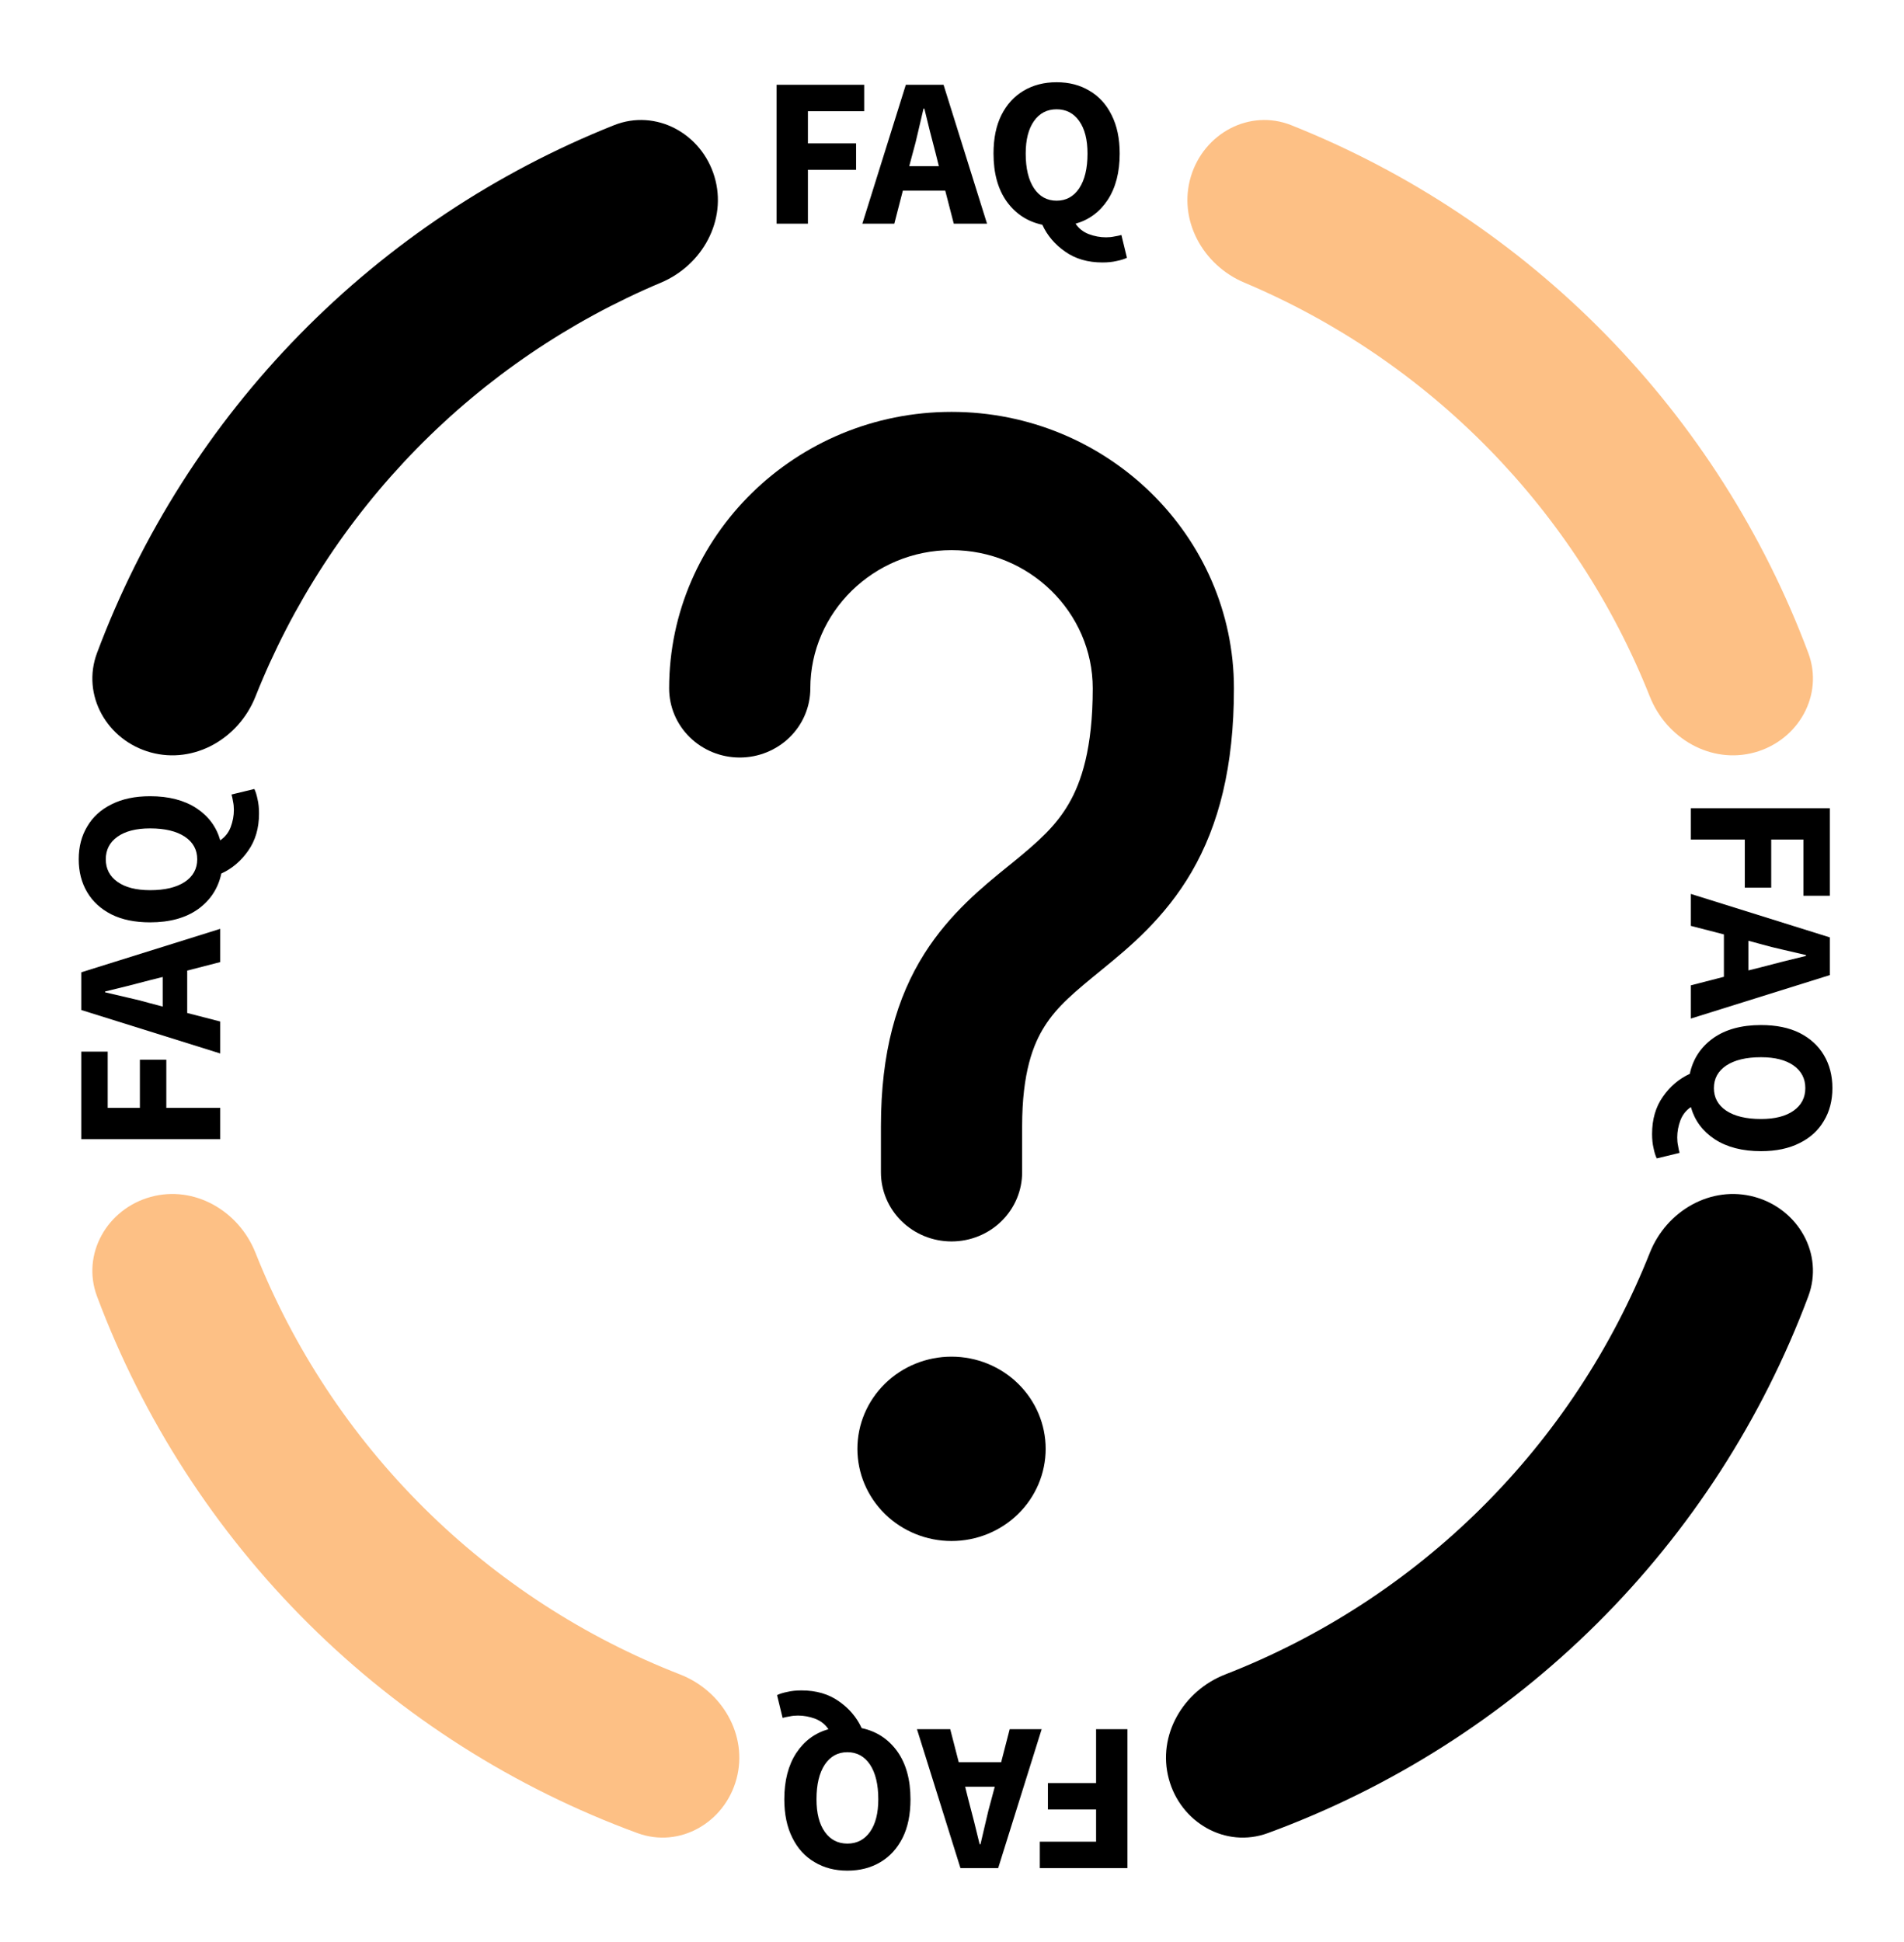 <svg width="507" height="517" viewBox="0 0 507 517" fill="none" xmlns="http://www.w3.org/2000/svg">
<path d="M253.376 109.638C211.917 109.638 178.178 142.663 178.178 183.244C178.178 188.125 180.158 192.805 183.684 196.256C187.21 199.707 191.991 201.646 196.977 201.646C201.963 201.646 206.745 199.707 210.271 196.256C213.796 192.805 215.777 188.125 215.777 183.244C215.777 162.978 232.672 146.441 253.376 146.441C274.081 146.441 290.976 162.978 290.976 183.244C290.976 199.266 287.917 208.221 284.609 213.914C281.175 219.851 276.563 223.973 269.544 229.69L268.266 230.72C261.748 235.996 252.925 243.16 246.207 253.759C238.688 265.61 234.577 280.258 234.577 299.788V312.055C234.577 316.936 236.557 321.616 240.083 325.067C243.609 328.518 248.39 330.457 253.376 330.457C258.362 330.457 263.144 328.518 266.67 325.067C270.195 321.616 272.176 316.936 272.176 312.055V299.788C272.176 285.582 275.084 278 278.167 273.167C281.576 267.794 286.088 264.089 293.607 257.955C300.701 252.164 310.151 244.387 317.295 232.119C324.564 219.606 328.575 204.026 328.575 183.244C328.575 142.663 294.836 109.638 253.376 109.638ZM253.376 410.197C260.024 410.197 266.4 407.612 271.101 403.011C275.802 398.41 278.442 392.169 278.442 385.662C278.442 379.155 275.802 372.914 271.101 368.313C266.4 363.711 260.024 361.126 253.376 361.126C246.728 361.126 240.353 363.711 235.652 368.313C230.951 372.914 228.31 379.155 228.31 385.662C228.31 392.169 230.951 398.41 235.652 403.011C240.353 407.612 246.728 410.197 253.376 410.197Z" fill="black"/>
<path d="M467.224 318.607C478.822 321.797 485.728 333.833 481.507 345.096C469.263 377.771 450.084 407.51 425.195 432.223C400.295 456.946 370.395 475.926 337.601 487.951C326.322 492.087 314.347 485.114 311.23 473.512C308.111 461.904 315.056 450.077 326.258 445.718C351.742 435.802 374.99 420.726 394.5 401.356C414.006 381.988 429.24 358.858 439.326 333.461C443.763 322.288 455.633 315.419 467.224 318.607Z" fill="black"/>
<path d="M40.124 318.607C28.526 321.797 21.62 333.833 25.841 345.096C38.085 377.771 57.263 407.51 82.153 432.223C107.053 456.946 136.953 475.926 169.747 487.951C181.026 492.087 193.001 485.114 196.118 473.512C199.236 461.904 192.292 450.077 181.09 445.718C155.605 435.802 132.357 420.726 112.848 401.356C93.341 381.988 78.108 358.858 68.022 333.461C63.585 322.288 51.715 315.419 40.124 318.607Z" fill="#FDC085"/>
<path d="M467.224 200.283C478.822 197.093 485.728 185.058 481.507 173.794C469.657 142.171 451.307 113.284 427.553 89.042C403.789 64.788 375.261 45.838 343.854 33.33C332.693 28.885 320.531 35.526 317.095 47.037C313.658 58.556 320.274 70.57 331.353 75.236C355.705 85.492 377.846 100.511 396.436 119.483C415.023 138.453 429.579 160.887 439.326 185.429C443.763 196.602 455.633 203.471 467.224 200.283Z" fill="#FDC085"/>
<path d="M40.124 200.283C28.526 197.093 21.62 185.058 25.841 173.794C37.691 142.171 56.041 113.284 79.794 89.042C103.558 64.788 132.087 45.838 163.494 33.33C174.655 28.885 186.817 35.526 190.252 47.037C193.69 58.556 187.073 70.57 175.995 75.236C151.642 85.492 129.501 100.511 110.912 119.483C92.325 138.453 77.769 160.887 68.022 185.429C63.585 196.602 51.715 203.471 40.124 200.283Z" fill="black"/>
<g clip-path="url(#clip0_574_1022)">
<path d="M58.645 303.238H21.642L21.642 279.931H28.679L28.679 294.902H37.249V282.085H44.287V294.902H58.645V303.238ZM39.917 267.038L43.322 267.945V260.062L39.917 260.913C38.063 261.404 36.095 261.915 34.014 262.444C31.933 262.936 29.928 263.427 27.998 263.919V264.145C29.966 264.599 31.99 265.072 34.071 265.563C36.114 266.017 38.063 266.508 39.917 267.038ZM58.645 280.421L21.642 268.852V258.815L58.645 247.246V256.093L49.849 258.361V269.646L58.645 271.915L58.645 280.421ZM52.516 228.732C52.516 226.199 51.419 224.195 49.224 222.721C46.992 221.246 43.908 220.509 39.973 220.509C36.266 220.509 33.371 221.246 31.29 222.721C29.209 224.195 28.169 226.199 28.169 228.732C28.169 231.265 29.209 233.268 31.29 234.743C33.371 236.217 36.266 236.955 39.973 236.955C43.908 236.955 46.992 236.217 49.224 234.743C51.419 233.268 52.516 231.265 52.516 228.732ZM68.975 216.539C68.975 220.433 68.01 223.741 66.08 226.463C64.188 229.185 61.805 231.208 58.929 232.531C58.097 236.463 56.035 239.62 52.743 242.002C49.451 244.346 45.195 245.518 39.973 245.518C35.925 245.518 32.501 244.818 29.701 243.419C26.863 241.983 24.707 240.017 23.231 237.522C21.718 234.989 20.961 232.059 20.961 228.732C20.961 225.405 21.718 222.494 23.231 219.998C24.707 217.465 26.863 215.5 29.701 214.101C32.539 212.664 35.963 211.946 39.973 211.946C44.93 211.946 49.035 213.004 52.289 215.121C55.505 217.239 57.624 220.093 58.645 223.685C59.932 222.815 60.859 221.643 61.426 220.169C61.994 218.656 62.278 217.125 62.278 215.575C62.278 214.781 62.202 214.044 62.051 213.363C61.937 212.645 61.805 212.021 61.653 211.492L67.726 210.018C68.066 210.698 68.35 211.606 68.577 212.74C68.842 213.836 68.975 215.103 68.975 216.539Z" fill="black"/>
</g>
<g clip-path="url(#clip1_574_1022)">
<path d="M450.247 215.136H487.251V238.444H480.213V223.473H471.643V236.289H464.606V223.473H450.247V215.136ZM468.976 251.337L465.571 250.429V258.312L468.976 257.461C470.83 256.97 472.797 256.459 474.878 255.93C476.959 255.439 478.965 254.947 480.894 254.456V254.229C478.927 253.775 476.903 253.303 474.822 252.811C472.778 252.357 470.83 251.866 468.976 251.337ZM450.247 237.953L487.251 249.522V259.56L450.247 271.128V262.282L459.044 260.013V248.728L450.247 246.46V237.953ZM456.377 289.643C456.377 292.176 457.474 294.179 459.668 295.654C461.901 297.128 464.984 297.865 468.919 297.865C472.627 297.865 475.522 297.128 477.602 295.654C479.683 294.179 480.724 292.176 480.724 289.643C480.724 287.11 479.683 285.106 477.602 283.631C475.522 282.157 472.627 281.42 468.919 281.42C464.984 281.42 461.901 282.157 459.668 283.631C457.474 285.106 456.377 287.11 456.377 289.643ZM439.918 301.835C439.918 297.941 440.883 294.633 442.813 291.911C444.704 289.189 447.088 287.166 449.963 285.843C450.796 281.911 452.858 278.754 456.15 276.373C459.441 274.029 463.698 272.857 468.919 272.857C472.968 272.857 476.392 273.556 479.192 274.955C482.029 276.391 484.186 278.357 485.661 280.853C487.175 283.386 487.932 286.316 487.932 289.643C487.932 292.969 487.175 295.881 485.661 298.376C484.186 300.909 482.029 302.875 479.192 304.274C476.354 305.71 472.93 306.429 468.919 306.429C463.963 306.429 459.858 305.37 456.604 303.253C453.388 301.136 451.269 298.281 450.247 294.69C448.961 295.559 448.034 296.731 447.466 298.206C446.899 299.718 446.615 301.249 446.615 302.799C446.615 303.593 446.691 304.33 446.842 305.011C446.956 305.729 447.088 306.353 447.239 306.882L441.167 308.357C440.826 307.676 440.542 306.769 440.315 305.635C440.05 304.538 439.918 303.272 439.918 301.835Z" fill="black"/>
</g>
<g clip-path="url(#clip2_574_1022)">
<path d="M206.791 59.545V22.57H230.117V29.602H215.134V38.165H227.96V45.197H215.134V59.545H206.791ZM243.02 40.831L242.112 44.233H250L249.149 40.831C248.657 38.978 248.147 37.012 247.617 34.933C247.125 32.853 246.633 30.85 246.141 28.922H245.914C245.46 30.887 244.987 32.91 244.495 34.989C244.041 37.031 243.549 38.978 243.02 40.831ZM229.626 59.545L241.204 22.57H251.249L262.827 59.545H253.973L251.703 50.755H240.409L238.139 59.545H229.626ZM281.356 53.42C283.891 53.42 285.896 52.324 287.371 50.131C288.847 47.9 289.585 44.819 289.585 40.887C289.585 37.182 288.847 34.29 287.371 32.211C285.896 30.131 283.891 29.092 281.356 29.092C278.821 29.092 276.815 30.131 275.34 32.211C273.864 34.29 273.126 37.182 273.126 40.887C273.126 44.819 273.864 47.9 275.34 50.131C276.815 52.324 278.821 53.42 281.356 53.42ZM293.558 69.866C289.66 69.866 286.35 68.902 283.626 66.974C280.902 65.083 278.877 62.702 277.553 59.828C273.618 58.996 270.459 56.936 268.075 53.647C265.729 50.358 264.556 46.105 264.556 40.887C264.556 36.842 265.256 33.42 266.656 30.623C268.094 27.787 270.062 25.633 272.559 24.158C275.094 22.646 278.026 21.89 281.356 21.89C284.685 21.89 287.598 22.646 290.096 24.158C292.631 25.633 294.598 27.787 295.998 30.623C297.436 33.458 298.155 36.88 298.155 40.887C298.155 45.84 297.095 49.942 294.976 53.193C292.858 56.407 290.001 58.524 286.407 59.545C287.277 60.83 288.45 61.756 289.925 62.323C291.439 62.891 292.971 63.174 294.522 63.174C295.317 63.174 296.055 63.098 296.736 62.947C297.455 62.834 298.079 62.702 298.609 62.55L300.084 68.618C299.403 68.958 298.495 69.242 297.36 69.469C296.263 69.733 294.995 69.866 293.558 69.866Z" fill="black"/>
</g>
<g clip-path="url(#clip3_574_1022)">
<path d="M300.209 460.291V497.265H276.883V490.233H291.866V481.67H279.04V474.638H291.866V460.291H300.209ZM263.98 479.005L264.888 475.602H257L257.851 479.005C258.343 480.857 258.853 482.823 259.383 484.903C259.875 486.982 260.367 488.986 260.859 490.914H261.086C261.54 488.948 262.013 486.925 262.505 484.846C262.959 482.804 263.451 480.857 263.98 479.005ZM277.374 460.291L265.796 497.265H255.751L244.173 460.291H253.027L255.297 469.081H266.591L268.861 460.291H277.374ZM225.644 466.415C223.109 466.415 221.104 467.512 219.629 469.704C218.153 471.935 217.415 475.016 217.415 478.948C217.415 482.653 218.153 485.545 219.629 487.625C221.104 489.704 223.109 490.744 225.644 490.744C228.179 490.744 230.185 489.704 231.66 487.625C233.136 485.545 233.874 482.653 233.874 478.948C233.874 475.016 233.136 471.935 231.66 469.704C230.185 467.512 228.179 466.415 225.644 466.415ZM213.442 449.97C217.34 449.97 220.65 450.934 223.374 452.862C226.098 454.752 228.123 457.134 229.447 460.007C233.382 460.839 236.541 462.899 238.925 466.188C241.271 469.478 242.444 473.731 242.444 478.948C242.444 482.993 241.744 486.415 240.344 489.212C238.906 492.048 236.938 494.203 234.441 495.677C231.906 497.19 228.974 497.946 225.644 497.946C222.315 497.946 219.402 497.19 216.904 495.677C214.369 494.203 212.402 492.048 211.002 489.212C209.564 486.377 208.845 482.956 208.845 478.948C208.845 473.995 209.905 469.893 212.024 466.642C214.142 463.429 216.999 461.311 220.593 460.291C219.723 459.005 218.55 458.079 217.075 457.512C215.561 456.945 214.029 456.661 212.478 456.661C211.683 456.661 210.945 456.737 210.264 456.888C209.545 457.002 208.921 457.134 208.391 457.285L206.916 451.217C207.597 450.877 208.505 450.593 209.64 450.367C210.737 450.102 212.005 449.97 213.442 449.97Z" fill="black"/>
</g>
<defs>
<clipPath id="clip0_574_1022">
<rect width="94.516" height="48.241" fill="white" transform="matrix(0 -1 1 0 20.811 303.824)"/>
</clipPath>
<clipPath id="clip1_574_1022">
<rect width="94.516" height="48.241" fill="white" transform="matrix(0 1 -1 0 488.082 214.55)"/>
</clipPath>
<clipPath id="clip2_574_1022">
<rect width="94.589" height="48.203" fill="white" transform="translate(206.205 21.738)"/>
</clipPath>
<clipPath id="clip3_574_1022">
<rect width="94.589" height="48.203" fill="white" transform="matrix(-1 0 0 -1 300.795 498.097)"/>
</clipPath>
</defs>
</svg>
